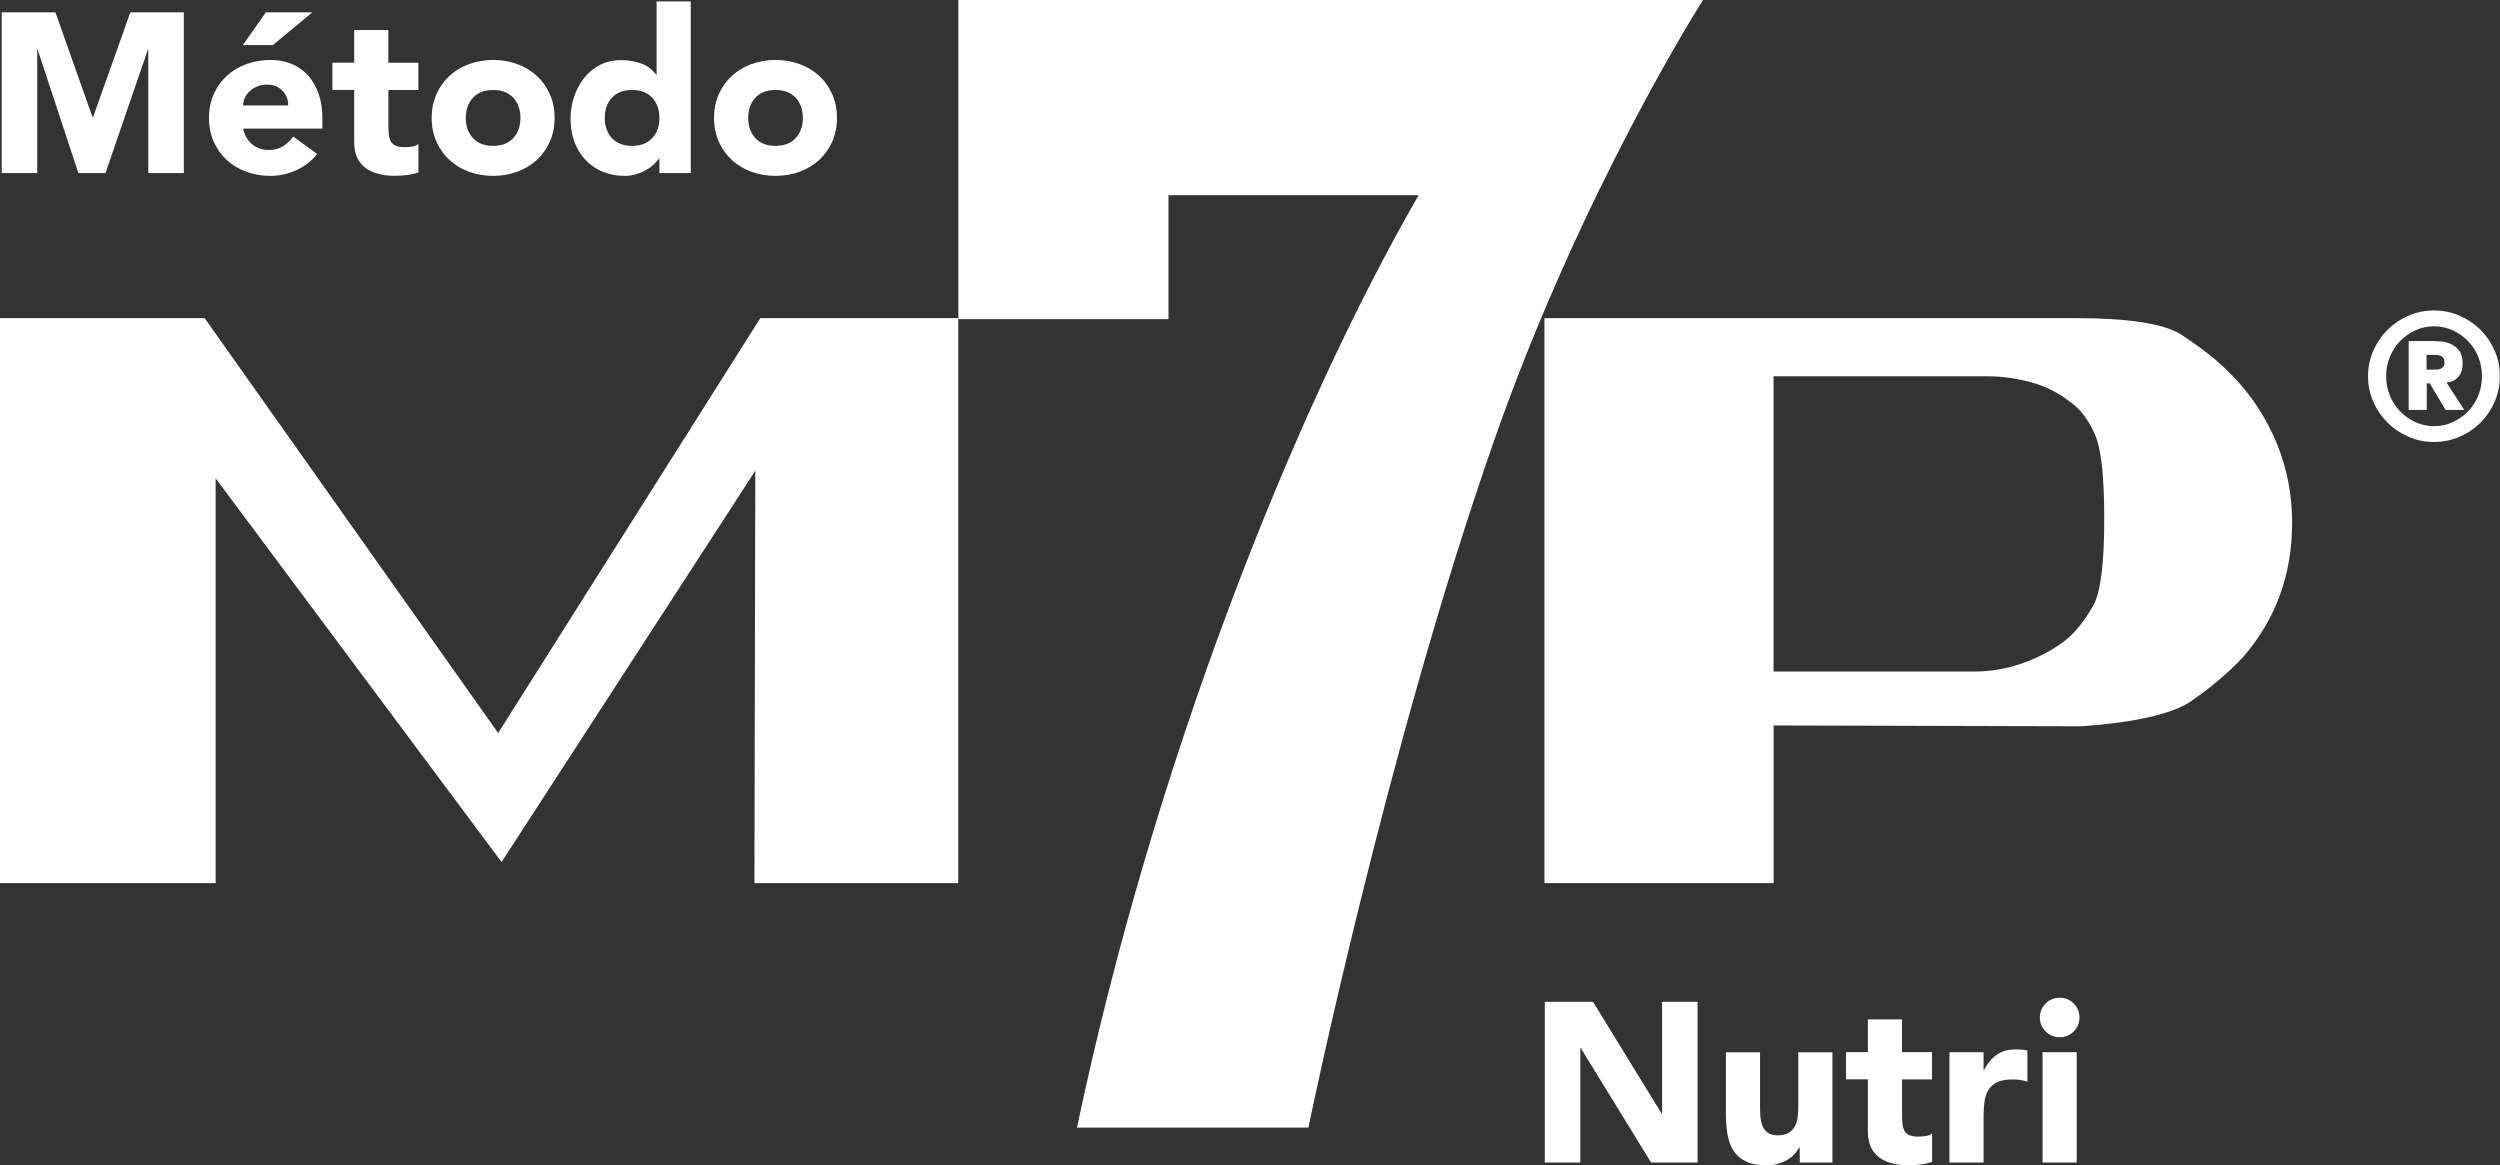 <svg width="118" height="55" viewBox="0 0 118 55" fill="none" xmlns="http://www.w3.org/2000/svg">
<rect x="0" y="0" width="118" height="55" fill="#333333" stroke="none"/>
<g clip-path="url(#clip0_209_975)">
<path d="M45.229 41.683H35.609L35.65 22.22L23.674 40.688L10.178 22.577V41.683H0V15.015H9.659L23.513 34.598L35.887 15.015H45.229V41.683Z" fill="white"/>
<path d="M108.186 24.69C108.186 27.13 107.415 29.239 105.87 31.017C105.176 31.76 104.325 32.478 103.316 33.166C102.41 33.723 100.733 34.095 98.286 34.281L83.716 34.241V41.683H72.898V15.015H97.928C100.43 15.015 102.092 15.266 102.918 15.773C103.371 16.064 103.81 16.377 104.237 16.709C104.664 17.04 105.074 17.419 105.475 17.842C106.327 18.745 106.992 19.779 107.47 20.945C107.949 22.114 108.19 23.36 108.19 24.686L108.186 24.69ZM83.716 31.695H93.215C93.96 31.695 94.698 31.567 95.429 31.316C96.159 31.064 96.832 30.711 97.445 30.259C97.95 29.862 98.417 29.279 98.841 28.507C99.162 27.87 99.32 26.529 99.32 24.486C99.32 22.442 99.173 21.171 98.881 20.504C98.563 19.787 98.162 19.27 97.683 18.953C97.15 18.53 96.539 18.224 95.845 18.038C95.151 17.852 94.475 17.761 93.81 17.761H83.712V31.691L83.716 31.695Z" fill="white"/>
<path d="M61.753 53.222C61.753 53.222 50.841 53.222 50.833 53.222C54.439 36.102 60.99 19.568 66.959 9.212H55.152V15.062H45.236V0H80.382C80.382 0 74.675 8.924 70.518 20.803C65.45 35.275 61.753 53.222 61.757 53.222H61.753Z" fill="white"/>
<path d="M111.771 17.758C111.771 17.328 111.856 16.927 112.02 16.552C112.184 16.177 112.407 15.849 112.688 15.569C112.97 15.288 113.299 15.066 113.675 14.902C114.051 14.738 114.453 14.654 114.884 14.654C115.315 14.654 115.717 14.738 116.093 14.902C116.47 15.066 116.799 15.288 117.08 15.569C117.361 15.849 117.584 16.177 117.748 16.552C117.913 16.927 117.993 17.328 117.993 17.758C117.993 18.188 117.909 18.588 117.748 18.963C117.584 19.339 117.361 19.666 117.08 19.947C116.799 20.227 116.47 20.45 116.093 20.614C115.717 20.778 115.315 20.861 114.884 20.861C114.453 20.861 114.051 20.778 113.675 20.614C113.299 20.45 112.97 20.227 112.688 19.947C112.407 19.666 112.184 19.339 112.02 18.963C111.856 18.588 111.771 18.188 111.771 17.758ZM112.626 17.758C112.626 18.082 112.685 18.384 112.802 18.672C112.919 18.96 113.079 19.208 113.288 19.419C113.496 19.63 113.733 19.798 114.007 19.925C114.281 20.049 114.574 20.115 114.888 20.115C115.202 20.115 115.494 20.053 115.768 19.925C116.042 19.801 116.283 19.63 116.488 19.419C116.693 19.208 116.857 18.96 116.974 18.672C117.091 18.384 117.149 18.082 117.149 17.758C117.149 17.434 117.091 17.131 116.974 16.843C116.857 16.556 116.696 16.308 116.488 16.097C116.283 15.886 116.042 15.718 115.768 15.591C115.494 15.467 115.202 15.401 114.888 15.401C114.574 15.401 114.281 15.463 114.007 15.591C113.733 15.714 113.492 15.886 113.288 16.097C113.083 16.308 112.919 16.556 112.802 16.843C112.685 17.131 112.626 17.434 112.626 17.758ZM113.69 16.097H114.844C114.932 16.097 115.056 16.104 115.213 16.115C115.37 16.126 115.523 16.166 115.673 16.232C115.823 16.297 115.955 16.403 116.068 16.545C116.181 16.687 116.236 16.887 116.236 17.149C116.236 17.317 116.214 17.456 116.17 17.561C116.126 17.67 116.068 17.758 115.998 17.827C115.929 17.896 115.849 17.951 115.757 17.987C115.666 18.024 115.571 18.046 115.476 18.056L116.313 19.35H115.432L114.687 18.097H114.544V19.35H113.69V16.093V16.097ZM114.533 17.448H114.877C114.928 17.448 114.983 17.448 115.041 17.441C115.1 17.437 115.154 17.423 115.206 17.401C115.257 17.379 115.297 17.343 115.33 17.295C115.363 17.248 115.381 17.182 115.381 17.099C115.381 17.015 115.366 16.949 115.33 16.902C115.297 16.854 115.253 16.822 115.206 16.796C115.154 16.774 115.1 16.76 115.041 16.756C114.983 16.752 114.928 16.749 114.877 16.749H114.533V17.452V17.448Z" fill="white"/>
<path d="M0.08 0.583H2.616L4.369 5.533H4.391L6.152 0.583H8.676V8.17H7V2.349H6.978L4.979 8.17H3.701L1.779 2.349H1.757V8.17H0.08V0.583Z" fill="white"/>
<path d="M14.967 7.271C14.708 7.599 14.383 7.854 13.988 8.032C13.593 8.21 13.184 8.302 12.764 8.302C12.344 8.302 11.986 8.236 11.632 8.108C11.277 7.981 10.97 7.795 10.707 7.555C10.444 7.314 10.24 7.027 10.09 6.692C9.94 6.356 9.863 5.981 9.863 5.566C9.863 5.151 9.94 4.775 10.09 4.44C10.24 4.105 10.448 3.817 10.707 3.577C10.97 3.337 11.277 3.155 11.632 3.023C11.986 2.896 12.366 2.83 12.764 2.83C13.137 2.83 13.476 2.896 13.78 3.023C14.083 3.151 14.342 3.337 14.554 3.577C14.766 3.817 14.927 4.105 15.044 4.44C15.157 4.775 15.216 5.151 15.216 5.566V6.069H11.474C11.54 6.375 11.679 6.622 11.895 6.804C12.11 6.987 12.373 7.078 12.691 7.078C12.958 7.078 13.181 7.019 13.363 6.899C13.546 6.783 13.707 6.63 13.842 6.444L14.971 7.271H14.967ZM12.549 0.583H14.741L12.881 2.127H11.463L12.549 0.583ZM13.601 4.976C13.608 4.703 13.517 4.473 13.33 4.28C13.144 4.087 12.903 3.992 12.611 3.992C12.432 3.992 12.274 4.021 12.139 4.08C12.004 4.138 11.887 4.211 11.789 4.298C11.69 4.386 11.617 4.491 11.562 4.608C11.507 4.724 11.478 4.848 11.471 4.979H13.601V4.976Z" fill="white"/>
<path d="M19.75 4.247H18.332V5.985C18.332 6.127 18.34 6.258 18.355 6.375C18.369 6.491 18.402 6.593 18.449 6.681C18.501 6.768 18.577 6.834 18.68 6.877C18.782 6.925 18.921 6.947 19.092 6.947C19.18 6.947 19.29 6.939 19.432 6.921C19.571 6.903 19.677 6.863 19.75 6.797V8.138C19.571 8.203 19.385 8.243 19.191 8.265C18.997 8.287 18.808 8.298 18.621 8.298C18.347 8.298 18.099 8.269 17.869 8.21C17.638 8.152 17.438 8.061 17.266 7.937C17.094 7.813 16.959 7.65 16.864 7.449C16.765 7.249 16.718 7.005 16.718 6.721V4.244H15.688V2.958H16.718V1.417H18.329V2.961H19.746V4.247H19.75Z" fill="white"/>
<path d="M20.375 5.566C20.375 5.151 20.452 4.775 20.602 4.44C20.751 4.105 20.959 3.817 21.219 3.577C21.482 3.337 21.789 3.155 22.143 3.023C22.498 2.896 22.878 2.83 23.276 2.83C23.674 2.83 24.054 2.896 24.408 3.023C24.763 3.151 25.07 3.337 25.333 3.577C25.596 3.817 25.8 4.105 25.95 4.44C26.1 4.775 26.177 5.151 26.177 5.566C26.177 5.981 26.1 6.356 25.95 6.692C25.8 7.027 25.592 7.314 25.333 7.555C25.07 7.795 24.763 7.977 24.408 8.108C24.054 8.236 23.674 8.302 23.276 8.302C22.878 8.302 22.498 8.236 22.143 8.108C21.789 7.981 21.482 7.795 21.219 7.555C20.956 7.314 20.751 7.027 20.602 6.692C20.452 6.356 20.375 5.981 20.375 5.566ZM21.986 5.566C21.986 5.959 22.099 6.276 22.326 6.52C22.552 6.764 22.87 6.885 23.276 6.885C23.681 6.885 24.003 6.764 24.226 6.52C24.452 6.276 24.565 5.959 24.565 5.566C24.565 5.173 24.452 4.856 24.226 4.612C23.999 4.368 23.681 4.247 23.276 4.247C22.87 4.247 22.549 4.368 22.326 4.612C22.099 4.856 21.986 5.173 21.986 5.566Z" fill="white"/>
<path d="M32.607 8.17H31.124V7.486H31.102C31.036 7.58 30.952 7.675 30.85 7.77C30.747 7.868 30.623 7.955 30.484 8.032C30.346 8.112 30.192 8.174 30.02 8.225C29.849 8.276 29.677 8.302 29.498 8.302C29.111 8.302 28.76 8.236 28.446 8.105C28.132 7.974 27.861 7.788 27.635 7.548C27.408 7.307 27.237 7.023 27.112 6.695C26.992 6.367 26.93 6.007 26.93 5.613C26.93 5.249 26.985 4.899 27.098 4.568C27.207 4.236 27.368 3.941 27.569 3.683C27.77 3.424 28.022 3.22 28.314 3.067C28.607 2.914 28.943 2.838 29.315 2.838C29.651 2.838 29.966 2.889 30.254 2.994C30.543 3.096 30.784 3.275 30.97 3.526H30.992V0.066H32.603V8.167L32.607 8.17ZM31.124 5.566C31.124 5.173 31.011 4.856 30.784 4.612C30.558 4.367 30.24 4.247 29.834 4.247C29.429 4.247 29.107 4.367 28.884 4.612C28.658 4.856 28.544 5.173 28.544 5.566C28.544 5.959 28.658 6.276 28.884 6.52C29.111 6.764 29.429 6.885 29.834 6.885C30.24 6.885 30.561 6.764 30.784 6.52C31.011 6.276 31.124 5.959 31.124 5.566Z" fill="white"/>
<path d="M33.703 5.566C33.703 5.151 33.78 4.775 33.93 4.44C34.079 4.105 34.288 3.817 34.547 3.577C34.81 3.337 35.117 3.155 35.471 3.023C35.826 2.896 36.206 2.83 36.604 2.83C37.002 2.83 37.382 2.896 37.736 3.023C38.091 3.151 38.398 3.337 38.661 3.577C38.924 3.817 39.128 4.105 39.278 4.44C39.428 4.775 39.505 5.151 39.505 5.566C39.505 5.981 39.428 6.356 39.278 6.692C39.128 7.027 38.92 7.314 38.661 7.555C38.398 7.795 38.091 7.977 37.736 8.108C37.382 8.236 37.002 8.302 36.604 8.302C36.206 8.302 35.826 8.236 35.471 8.108C35.117 7.981 34.81 7.795 34.547 7.555C34.284 7.314 34.079 7.027 33.93 6.692C33.78 6.356 33.703 5.981 33.703 5.566ZM35.314 5.566C35.314 5.959 35.428 6.276 35.654 6.52C35.88 6.764 36.198 6.885 36.604 6.885C37.009 6.885 37.331 6.764 37.554 6.52C37.78 6.276 37.894 5.959 37.894 5.566C37.894 5.173 37.78 4.856 37.554 4.612C37.327 4.368 37.009 4.247 36.604 4.247C36.198 4.247 35.877 4.368 35.654 4.612C35.428 4.856 35.314 5.173 35.314 5.566Z" fill="white"/>
<path d="M72.91 47.285H75.19L78.427 52.559H78.449V47.285H80.126V54.873H77.933L74.613 49.471H74.591V54.873H72.914V47.285H72.91Z" fill="white"/>
<path d="M86.497 54.873H84.948V54.166H84.926C84.868 54.264 84.795 54.366 84.707 54.465C84.616 54.566 84.51 54.654 84.378 54.734C84.25 54.814 84.104 54.876 83.936 54.927C83.772 54.978 83.593 55.004 83.399 55.004C82.99 55.004 82.657 54.942 82.406 54.818C82.15 54.694 81.952 54.519 81.814 54.297C81.675 54.075 81.58 53.816 81.532 53.514C81.485 53.215 81.463 52.887 81.463 52.538V49.667H83.074V52.217C83.074 52.366 83.078 52.523 83.089 52.683C83.1 52.843 83.132 52.993 83.184 53.128C83.238 53.262 83.319 53.375 83.432 53.459C83.545 53.543 83.702 53.587 83.911 53.587C84.119 53.587 84.287 53.55 84.415 53.474C84.543 53.397 84.641 53.299 84.711 53.175C84.78 53.051 84.824 52.909 84.846 52.752C84.868 52.596 84.879 52.432 84.879 52.261V49.667H86.49V54.876L86.497 54.873Z" fill="white"/>
<path d="M91.195 50.949H89.778V52.687C89.778 52.829 89.785 52.96 89.8 53.077C89.814 53.193 89.847 53.295 89.895 53.383C89.946 53.47 90.023 53.536 90.125 53.579C90.227 53.627 90.366 53.649 90.538 53.649C90.625 53.649 90.735 53.641 90.877 53.623C91.016 53.605 91.122 53.565 91.195 53.499V54.84C91.016 54.905 90.83 54.945 90.636 54.967C90.443 54.989 90.253 55 90.067 55C89.793 55 89.544 54.971 89.314 54.913C89.084 54.854 88.883 54.763 88.711 54.639C88.539 54.516 88.404 54.352 88.309 54.151C88.214 53.951 88.163 53.707 88.163 53.423V50.946H87.133V49.66H88.163V48.115H89.774V49.66H91.192V50.946L91.195 50.949Z" fill="white"/>
<path d="M92.014 49.663H93.625V50.498H93.647C93.818 50.177 94.023 49.937 94.26 49.773C94.498 49.612 94.794 49.532 95.152 49.532C95.243 49.532 95.338 49.532 95.433 49.543C95.525 49.551 95.612 49.565 95.693 49.587V51.055C95.579 51.019 95.466 50.993 95.353 50.975C95.243 50.957 95.126 50.949 95.002 50.949C94.695 50.949 94.451 50.993 94.272 51.077C94.092 51.164 93.954 51.281 93.859 51.438C93.76 51.59 93.698 51.776 93.669 51.991C93.639 52.206 93.625 52.443 93.625 52.698V54.873H92.014V49.663Z" fill="white"/>
<path d="M96.281 48.024C96.281 47.766 96.373 47.547 96.555 47.365C96.738 47.183 96.957 47.092 97.216 47.092C97.476 47.092 97.695 47.183 97.878 47.365C98.06 47.547 98.152 47.766 98.152 48.024C98.152 48.283 98.06 48.502 97.878 48.684C97.695 48.866 97.476 48.957 97.216 48.957C96.957 48.957 96.738 48.866 96.555 48.684C96.373 48.502 96.281 48.283 96.281 48.024ZM96.409 49.664H98.02V54.873H96.409V49.664Z" fill="white"/>
</g>
<defs>
<clipPath id="clip0_209_975">
<rect width="118" height="55" fill="white"/>
</clipPath>
</defs>
</svg>

